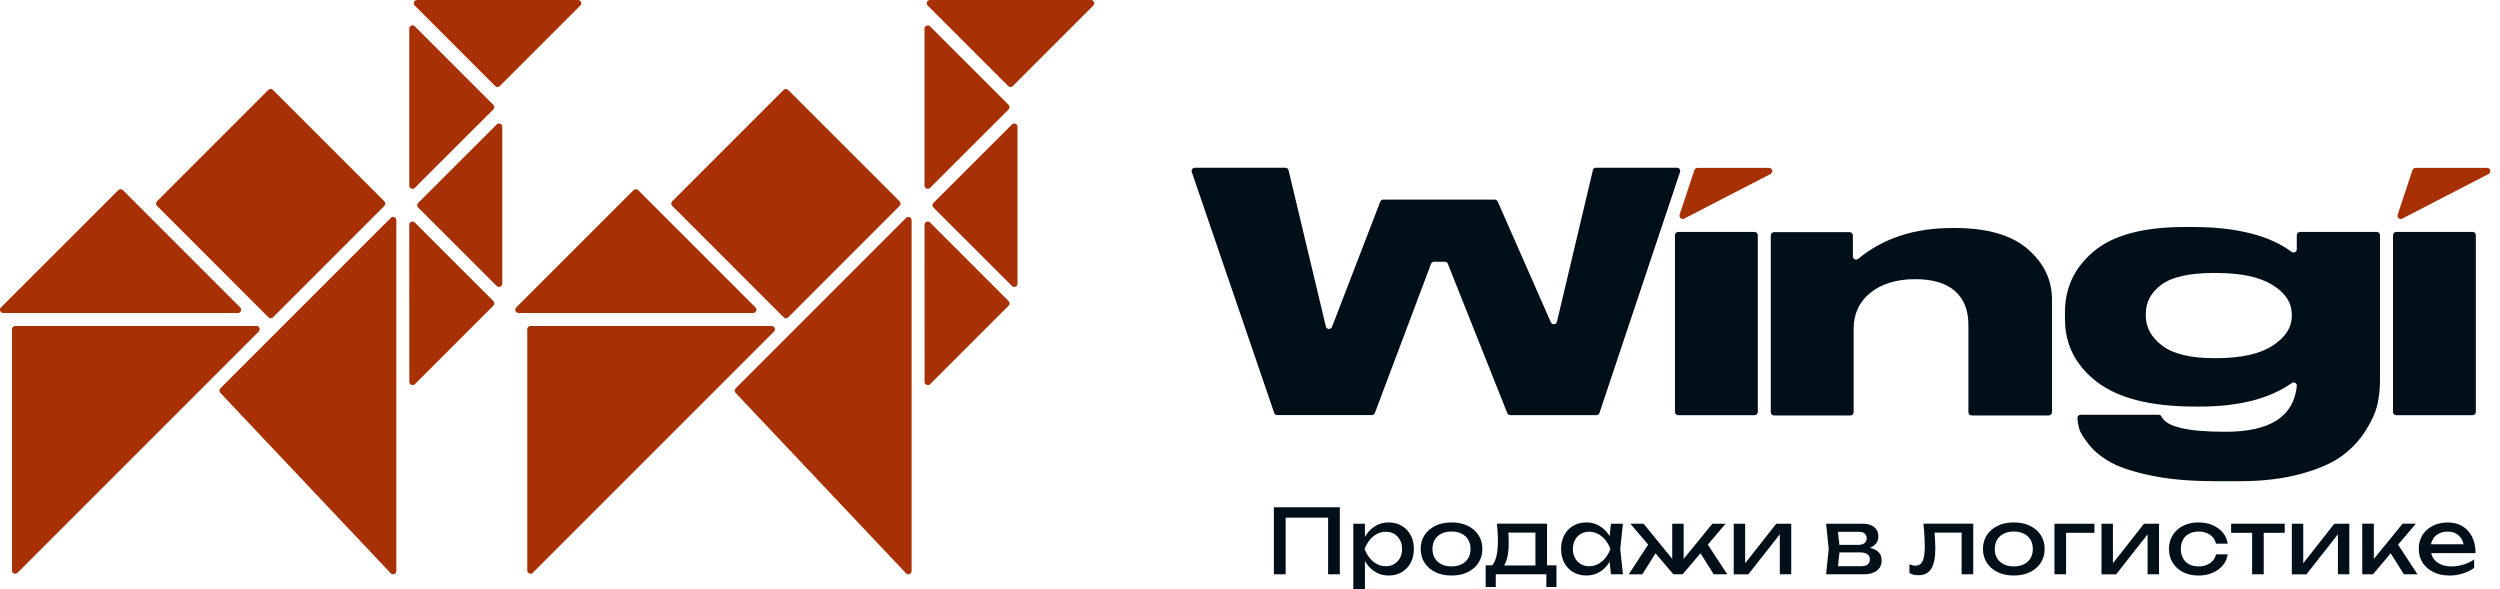 <svg width="191" height="45" viewBox="0 0 191 45" fill="none" xmlns="http://www.w3.org/2000/svg">
<g clipPath="url(#clip0_458_314)">
<path d="M19.592 24.904H1.163C1.027 24.904 0.915 25.016 0.915 25.152V43.581C0.915 43.802 1.183 43.914 1.339 43.757L19.768 25.328C19.924 25.172 19.813 24.904 19.592 24.904Z" fill="#A73004"/>
<path d="M29.857 16.649L16.837 29.669C16.743 29.763 16.74 29.917 16.832 30.014L29.852 43.797C30.006 43.961 30.281 43.852 30.281 43.626V16.822C30.281 16.602 30.013 16.49 29.857 16.646V16.649Z" fill="#A73004"/>
<path d="M44.159 0H31.861C31.64 0 31.529 0.268 31.685 0.424L37.835 6.575C37.932 6.671 38.088 6.671 38.185 6.575L44.335 0.424C44.492 0.268 44.38 0 44.159 0Z" fill="#A73004"/>
<path d="M31.692 14.349L37.691 8.36C37.788 8.263 37.788 8.107 37.691 8.01L31.692 2.013C31.536 1.857 31.268 1.969 31.268 2.189V14.178C31.268 14.399 31.536 14.51 31.692 14.354V14.349Z" fill="#A73004"/>
<path d="M37.949 9.508L31.948 15.503C31.851 15.599 31.851 15.756 31.948 15.855L37.949 21.849C38.106 22.005 38.373 21.894 38.373 21.673V9.685C38.373 9.464 38.106 9.352 37.949 9.508Z" fill="#A73004"/>
<path d="M31.692 17.001C31.536 16.844 31.268 16.956 31.268 17.177L31.273 29.173C31.273 29.393 31.541 29.505 31.697 29.349L37.694 23.352C37.791 23.255 37.791 23.099 37.694 23.002L31.692 17.001Z" fill="#A73004"/>
<path d="M18.352 23.488L9.389 14.526C9.293 14.429 9.136 14.429 9.04 14.526L0.072 23.488C-0.084 23.645 0.027 23.913 0.248 23.913H18.176C18.397 23.913 18.508 23.645 18.352 23.488Z" fill="#A73004"/>
<path d="M20.507 24.242C20.604 24.339 20.76 24.339 20.857 24.242L29.363 15.73C29.46 15.634 29.46 15.478 29.363 15.381L20.85 6.869C20.753 6.773 20.597 6.773 20.5 6.869L11.993 15.378C11.897 15.475 11.897 15.631 11.993 15.728L20.507 24.244V24.242Z" fill="#A73004"/>
<path d="M58.96 24.904H40.531C40.395 24.904 40.283 25.016 40.283 25.152V43.581C40.283 43.802 40.551 43.914 40.707 43.757L59.136 25.328C59.292 25.172 59.181 24.904 58.96 24.904Z" fill="#A73004"/>
<path d="M69.222 16.649L56.202 29.669C56.108 29.763 56.106 29.917 56.197 30.014L69.218 43.797C69.371 43.961 69.647 43.852 69.647 43.626V16.822C69.647 16.602 69.379 16.49 69.222 16.646V16.649Z" fill="#A73004"/>
<path d="M83.351 0H71.053C70.832 0 70.72 0.268 70.877 0.424L77.027 6.575C77.124 6.671 77.28 6.671 77.377 6.575L83.527 0.424C83.683 0.268 83.572 0 83.351 0Z" fill="#A73004"/>
<path d="M71.058 14.349L77.057 8.36C77.153 8.263 77.153 8.107 77.057 8.01L71.058 2.013C70.901 1.857 70.633 1.969 70.633 2.189V14.178C70.633 14.399 70.901 14.51 71.058 14.354V14.349Z" fill="#A73004"/>
<path d="M77.315 9.508L71.313 15.503C71.216 15.599 71.216 15.756 71.313 15.855L77.315 21.849C77.471 22.005 77.739 21.894 77.739 21.673V9.685C77.739 9.464 77.471 9.352 77.315 9.508Z" fill="#A73004"/>
<path d="M71.058 17.001C70.901 16.844 70.633 16.956 70.633 17.177L70.638 29.173C70.638 29.393 70.906 29.505 71.063 29.349L77.059 23.352C77.156 23.255 77.156 23.099 77.059 23.002L71.058 17.001Z" fill="#A73004"/>
<path d="M57.718 23.488L48.752 14.526C48.656 14.429 48.499 14.429 48.403 14.526L39.44 23.488C39.284 23.645 39.395 23.913 39.616 23.913H57.544C57.765 23.913 57.876 23.645 57.72 23.488H57.718Z" fill="#A73004"/>
<path d="M59.873 24.242C59.969 24.339 60.126 24.339 60.222 24.242L68.729 15.73C68.826 15.634 68.826 15.478 68.729 15.381L60.215 6.869C60.118 6.773 59.962 6.773 59.865 6.869L51.359 15.378C51.262 15.475 51.262 15.631 51.359 15.728L59.873 24.244V24.242Z" fill="#A73004"/>
<path d="M102.363 38.753V43.872H101.468V39.142L101.877 39.551H97.814L98.224 39.142V43.872H97.323V38.753H102.36H102.363Z" fill="#010F19"/>
<path d="M103.392 40.011H104.28V41.355L104.24 41.491V42.27L104.28 42.508V45.001H103.392V40.011ZM103.938 41.943C104.024 41.533 104.168 41.176 104.367 40.874C104.568 40.571 104.813 40.336 105.108 40.167C105.401 39.998 105.728 39.914 106.088 39.914C106.465 39.914 106.8 39.998 107.092 40.169C107.382 40.341 107.611 40.576 107.774 40.879C107.938 41.181 108.02 41.536 108.02 41.94C108.02 42.344 107.938 42.694 107.774 42.999C107.611 43.304 107.382 43.542 107.092 43.714C106.802 43.885 106.467 43.969 106.088 43.969C105.708 43.969 105.403 43.885 105.111 43.716C104.818 43.547 104.573 43.312 104.369 43.007C104.166 42.702 104.022 42.347 103.935 41.943H103.938ZM107.12 41.943C107.12 41.682 107.065 41.454 106.958 41.256C106.852 41.057 106.705 40.904 106.519 40.792C106.333 40.68 106.118 40.626 105.877 40.626C105.637 40.626 105.408 40.68 105.198 40.792C104.987 40.904 104.801 41.057 104.642 41.256C104.483 41.454 104.352 41.682 104.253 41.943C104.352 42.203 104.483 42.431 104.642 42.63C104.801 42.828 104.987 42.982 105.198 43.093C105.408 43.205 105.637 43.26 105.877 43.26C106.118 43.26 106.331 43.205 106.519 43.093C106.705 42.982 106.852 42.828 106.958 42.63C107.065 42.431 107.12 42.203 107.12 41.943Z" fill="#010F19"/>
<path d="M110.897 43.969C110.428 43.969 110.016 43.885 109.664 43.714C109.312 43.542 109.037 43.304 108.838 42.999C108.64 42.694 108.541 42.342 108.541 41.94C108.541 41.538 108.64 41.181 108.838 40.879C109.037 40.576 109.312 40.341 109.664 40.169C110.016 39.998 110.428 39.914 110.897 39.914C111.365 39.914 111.777 39.998 112.129 40.169C112.481 40.341 112.757 40.576 112.955 40.879C113.153 41.181 113.253 41.536 113.253 41.94C113.253 42.344 113.153 42.694 112.955 42.999C112.757 43.304 112.481 43.542 112.129 43.714C111.777 43.885 111.365 43.969 110.897 43.969ZM110.897 43.272C111.197 43.272 111.455 43.218 111.67 43.108C111.886 42.999 112.055 42.845 112.171 42.647C112.29 42.449 112.35 42.213 112.35 41.94C112.35 41.667 112.29 41.432 112.171 41.233C112.052 41.035 111.886 40.881 111.67 40.772C111.455 40.663 111.197 40.608 110.897 40.608C110.596 40.608 110.343 40.663 110.125 40.772C109.907 40.881 109.738 41.035 109.619 41.233C109.5 41.432 109.441 41.667 109.441 41.94C109.441 42.213 109.5 42.449 109.619 42.647C109.738 42.845 109.907 42.999 110.125 43.108C110.343 43.218 110.601 43.272 110.897 43.272Z" fill="#010F19"/>
<path d="M118.912 43.19V44.849H118.141V43.872H114.277V44.849H113.506V43.19H114.503L114.748 43.202H117.568L117.786 43.19H118.912ZM114.366 40.008H118.195V43.611H117.307V40.281L117.717 40.69H114.83L115.212 40.39C115.234 40.591 115.249 40.782 115.257 40.968C115.264 41.151 115.266 41.325 115.266 41.483C115.266 42.148 115.177 42.669 114.996 43.046C114.815 43.423 114.565 43.611 114.242 43.611L113.88 43.304C114.252 43.031 114.441 42.366 114.441 41.31C114.441 41.106 114.433 40.893 114.421 40.672C114.406 40.452 114.389 40.231 114.366 40.008Z" fill="#010F19"/>
<path d="M123.349 41.943C123.262 42.347 123.118 42.702 122.92 43.007C122.719 43.312 122.473 43.547 122.178 43.716C121.883 43.885 121.558 43.969 121.199 43.969C120.822 43.969 120.487 43.885 120.194 43.714C119.904 43.542 119.676 43.304 119.512 42.999C119.348 42.694 119.267 42.342 119.267 41.94C119.267 41.538 119.348 41.181 119.512 40.879C119.676 40.576 119.904 40.341 120.194 40.169C120.484 39.998 120.819 39.914 121.199 39.914C121.578 39.914 121.886 39.998 122.178 40.167C122.471 40.336 122.719 40.571 122.922 40.874C123.126 41.176 123.267 41.533 123.349 41.943ZM120.167 41.943C120.167 42.203 120.221 42.431 120.328 42.63C120.435 42.828 120.581 42.982 120.767 43.093C120.953 43.205 121.166 43.26 121.409 43.26C121.652 43.26 121.883 43.205 122.091 43.093C122.3 42.982 122.486 42.828 122.647 42.63C122.808 42.431 122.937 42.203 123.034 41.943C122.937 41.682 122.811 41.454 122.647 41.256C122.483 41.057 122.3 40.904 122.091 40.792C121.883 40.68 121.655 40.626 121.409 40.626C121.164 40.626 120.955 40.68 120.767 40.792C120.581 40.904 120.435 41.057 120.328 41.256C120.221 41.454 120.167 41.682 120.167 41.943ZM123.076 43.875L122.925 42.441L123.103 41.943L122.925 41.452L123.076 40.011H123.991L123.785 41.943L123.991 43.875H123.076Z" fill="#010F19"/>
<path d="M124.438 43.875L126.055 41.404L126.675 41.965L125.474 43.877H124.438V43.875ZM128.636 43.111L128.376 43.014L130.826 40.011H131.836L128.552 43.875H127.843L124.559 40.011H125.569L128.019 43.014L127.758 43.111V40.011H128.631V43.111H128.636ZM130.923 43.875L129.728 41.962L130.343 41.402L131.96 43.872H130.923V43.875Z" fill="#010F19"/>
<path d="M132.456 43.875V40.011H133.329V43.431L133.063 43.369L135.705 40.011H136.85V43.875H135.977V40.407L136.25 40.477L133.574 43.877H132.456V43.875Z" fill="#010F19"/>
<path d="M139.514 43.875L139.712 41.943L139.514 40.011H142.314C142.686 40.011 142.979 40.097 143.192 40.271C143.403 40.445 143.509 40.683 143.509 40.988C143.509 41.271 143.403 41.496 143.192 41.667C142.981 41.839 142.686 41.94 142.309 41.97L142.378 41.806C142.825 41.816 143.165 41.906 143.403 42.079C143.638 42.253 143.757 42.496 143.757 42.811C143.757 43.143 143.638 43.403 143.398 43.592C143.157 43.78 142.827 43.875 142.406 43.875H139.519H139.514ZM140.374 43.656L140.032 43.26H142.175C142.416 43.26 142.589 43.212 142.698 43.118C142.805 43.024 142.859 42.895 142.859 42.726C142.859 42.575 142.8 42.451 142.678 42.352C142.557 42.253 142.356 42.203 142.073 42.203H140.223V41.63H141.944C142.177 41.63 142.346 41.583 142.453 41.491C142.559 41.397 142.614 41.276 142.614 41.127C142.614 40.978 142.567 40.861 142.475 40.77C142.381 40.675 142.225 40.631 142.006 40.631H140.04L140.374 40.241L140.565 41.948L140.374 43.661V43.656Z" fill="#010F19"/>
<path d="M146.954 40.01H150.756V43.874H149.868V40.283L150.277 40.692H147.395L147.777 40.377C147.799 40.66 147.819 40.928 147.834 41.178C147.849 41.431 147.859 41.657 147.859 41.858C147.859 42.587 147.757 43.115 147.551 43.448C147.346 43.78 147.016 43.946 146.562 43.946C146.438 43.946 146.321 43.934 146.207 43.906C146.093 43.879 145.984 43.837 145.88 43.777V43.115C145.962 43.148 146.044 43.172 146.123 43.19C146.202 43.207 146.277 43.217 146.344 43.217C146.594 43.217 146.775 43.1 146.887 42.87C146.998 42.637 147.053 42.26 147.053 41.736C147.053 41.508 147.045 41.25 147.028 40.958C147.011 40.667 146.986 40.35 146.949 40.008L146.954 40.01Z" fill="#010F19"/>
<path d="M153.856 43.969C153.387 43.969 152.975 43.885 152.623 43.714C152.271 43.542 151.996 43.304 151.797 42.999C151.599 42.694 151.5 42.342 151.5 41.94C151.5 41.538 151.599 41.181 151.797 40.879C151.996 40.576 152.271 40.341 152.623 40.169C152.975 39.998 153.387 39.914 153.856 39.914C154.324 39.914 154.736 39.998 155.088 40.169C155.44 40.341 155.716 40.576 155.914 40.879C156.112 41.181 156.212 41.536 156.212 41.94C156.212 42.344 156.112 42.694 155.914 42.999C155.716 43.304 155.44 43.542 155.088 43.714C154.736 43.885 154.324 43.969 153.856 43.969ZM153.856 43.272C154.156 43.272 154.414 43.218 154.629 43.108C154.845 42.999 155.014 42.845 155.13 42.647C155.249 42.449 155.309 42.213 155.309 41.94C155.309 41.667 155.249 41.432 155.13 41.233C155.011 41.035 154.845 40.881 154.629 40.772C154.414 40.663 154.156 40.608 153.856 40.608C153.555 40.608 153.302 40.663 153.084 40.772C152.866 40.881 152.697 41.035 152.578 41.233C152.459 41.432 152.4 41.667 152.4 41.94C152.4 42.213 152.459 42.449 152.578 42.647C152.697 42.845 152.866 42.999 153.084 43.108C153.302 43.218 153.56 43.272 153.856 43.272Z" fill="#010F19"/>
<path d="M160.014 40.011V40.708H157.44L157.849 40.298V43.875H156.961V40.011H160.011H160.014Z" fill="#010F19"/>
<path d="M160.554 43.875V40.011H161.427V43.431L161.162 43.369L163.803 40.011H164.949V43.875H164.076V40.407L164.349 40.477L161.673 43.877H160.554V43.875Z" fill="#010F19"/>
<path d="M170.197 42.352C170.152 42.672 170.025 42.952 169.822 43.195C169.616 43.438 169.356 43.629 169.036 43.766C168.716 43.902 168.361 43.971 167.972 43.971C167.526 43.971 167.134 43.887 166.794 43.716C166.454 43.545 166.189 43.307 165.998 43.002C165.807 42.697 165.71 42.344 165.71 41.943C165.71 41.541 165.804 41.189 165.998 40.884C166.189 40.579 166.454 40.341 166.794 40.169C167.134 39.998 167.526 39.914 167.972 39.914C168.364 39.914 168.718 39.983 169.036 40.117C169.353 40.254 169.616 40.445 169.822 40.688C170.025 40.931 170.152 41.214 170.197 41.538H169.301C169.237 41.248 169.086 41.02 168.845 40.856C168.604 40.693 168.312 40.611 167.972 40.611C167.699 40.611 167.461 40.666 167.255 40.772C167.049 40.879 166.893 41.033 166.782 41.228C166.67 41.427 166.615 41.665 166.615 41.943C166.615 42.221 166.67 42.451 166.782 42.652C166.893 42.853 167.052 43.007 167.255 43.113C167.459 43.22 167.699 43.275 167.972 43.275C168.317 43.275 168.612 43.19 168.852 43.022C169.093 42.853 169.244 42.63 169.304 42.352H170.199H170.197Z" fill="#010F19"/>
<path d="M170.457 40.011H174.552V40.708H170.457V40.011ZM172.062 40.318H172.949V43.875H172.062V40.318Z" fill="#010F19"/>
<path d="M175.095 43.875V40.011H175.968V43.431L175.702 43.369L178.344 40.011H179.489V43.875H178.616V40.407L178.889 40.477L176.213 43.877H175.095V43.875Z" fill="#010F19"/>
<path d="M180.474 43.874V40.01H181.361V43.123L181.096 43.026L183.561 40.008H184.571L181.295 43.872H180.476L180.474 43.874ZM183.655 43.874L182.455 41.962L183.075 41.402L184.692 43.872H183.655V43.874Z" fill="#010F19"/>
<path d="M187.12 43.968C186.669 43.968 186.27 43.884 185.92 43.713C185.57 43.542 185.295 43.304 185.094 42.999C184.893 42.694 184.794 42.339 184.794 41.935C184.794 41.531 184.888 41.183 185.077 40.881C185.265 40.578 185.528 40.343 185.863 40.172C186.198 40 186.58 39.916 187.014 39.916C187.448 39.916 187.82 40.013 188.137 40.206C188.455 40.4 188.698 40.672 188.871 41.022C189.045 41.372 189.132 41.783 189.132 42.257H185.494V41.583H188.688L188.244 41.836C188.231 41.58 188.169 41.362 188.063 41.181C187.956 41 187.812 40.858 187.634 40.762C187.455 40.665 187.242 40.615 186.996 40.615C186.736 40.615 186.51 40.667 186.317 40.772C186.123 40.876 185.972 41.022 185.863 41.211C185.754 41.399 185.699 41.625 185.699 41.883C185.699 42.17 185.764 42.418 185.893 42.627C186.022 42.835 186.208 42.996 186.446 43.108C186.684 43.219 186.969 43.274 187.297 43.274C187.592 43.274 187.894 43.227 188.204 43.135C188.514 43.041 188.787 42.912 189.023 42.743V43.386C188.787 43.567 188.499 43.71 188.16 43.815C187.82 43.919 187.475 43.971 187.125 43.971L187.12 43.968Z" fill="#010F19"/>
<path d="M169.09 36.759C167.275 36.759 165.69 36.615 164.336 36.33C162.982 36.045 161.963 35.71 161.271 35.328C160.579 34.946 160.026 34.5 159.609 33.986C159.193 33.475 158.937 33.054 158.843 32.724C158.774 32.481 158.729 32.203 158.712 31.948C158.702 31.804 158.816 31.685 158.96 31.685H164.917C165.011 31.685 165.098 31.737 165.137 31.824C165.497 32.6 167.106 32.987 169.968 32.987H170.053C173.435 32.987 175.243 31.821 175.476 29.487C175.496 29.279 175.258 29.145 175.087 29.267C173.391 30.462 171.05 31.062 168.066 31.062H167.726C164.359 31.062 161.856 30.437 160.219 29.187C158.583 27.937 157.764 26.333 157.764 24.371V23.85C157.764 21.976 158.503 20.423 159.979 19.19C161.454 17.958 163.773 17.343 166.933 17.343H167.528C170.841 17.343 173.361 17.975 175.082 19.242C175.246 19.364 175.474 19.247 175.474 19.044V17.968C175.474 17.831 175.586 17.72 175.722 17.72H181.582C181.719 17.72 181.83 17.831 181.83 17.968V29.135C181.83 29.726 181.763 30.316 181.632 30.906C181.5 31.496 181.2 32.161 180.737 32.898C180.273 33.634 179.673 34.276 178.934 34.824C178.195 35.373 177.15 35.831 175.796 36.203C174.442 36.575 172.877 36.764 171.099 36.764H169.085L169.09 36.759ZM169.16 20.855C167.287 20.855 165.948 21.15 165.145 21.74C164.341 22.33 163.939 23.077 163.939 23.979V24.111C163.939 25.014 164.361 25.782 165.202 26.415C166.045 27.047 167.364 27.364 169.16 27.364H169.331C171.203 27.364 172.632 27.047 173.616 26.415C174.601 25.78 175.092 25.021 175.092 24.136V24.031C175.092 23.129 174.601 22.375 173.616 21.767C172.632 21.16 171.203 20.857 169.331 20.857H169.16V20.855Z" fill="#010F19"/>
<path d="M97.358 31.573L91.059 13.162C90.985 13.001 91.106 12.817 91.285 12.817H98.207C98.308 12.817 98.397 12.877 98.437 12.968L101.304 24.979C101.388 25.185 101.686 25.18 101.765 24.974L105.451 15.409C105.488 15.314 105.58 15.25 105.681 15.25H114.195C114.294 15.25 114.384 15.307 114.423 15.396L118.486 24.624C118.572 24.823 118.86 24.82 118.942 24.619L121.705 12.966C121.742 12.874 121.834 12.815 121.933 12.815H128.123C128.302 12.815 128.423 12.995 128.349 13.157L122.193 31.568C122.154 31.658 122.064 31.715 121.968 31.715H115.386C115.284 31.715 115.192 31.653 115.155 31.558L110.614 20.15C110.577 20.056 110.485 19.994 110.383 19.994H109.565C109.461 19.994 109.369 20.059 109.332 20.155L105.039 31.553C105.002 31.65 104.91 31.712 104.806 31.712H97.579C97.482 31.712 97.393 31.655 97.353 31.568L97.358 31.573Z" fill="#010F19"/>
<path d="M134.048 17.718H128.215C128.078 17.718 127.967 17.829 127.967 17.966V31.474C127.967 31.611 128.078 31.723 128.215 31.723H134.048C134.185 31.723 134.296 31.611 134.296 31.474V17.966C134.296 17.829 134.185 17.718 134.048 17.718Z" fill="#010F19"/>
<path d="M141.56 17.983V19.587C141.56 19.796 141.803 19.912 141.962 19.778C143.866 18.206 146.259 17.42 149.136 17.42H149.335C151.815 17.42 153.672 17.953 154.912 19.022C156.152 20.091 156.772 21.378 156.772 22.888V31.492C156.772 31.628 156.661 31.74 156.524 31.74H150.634C150.498 31.74 150.386 31.628 150.386 31.492V24.815C150.386 23.704 150.046 22.846 149.364 22.239C148.682 21.631 147.661 21.328 146.299 21.328C144.938 21.328 143.745 21.676 142.894 22.37C142.043 23.064 141.617 23.985 141.617 25.13V31.494C141.617 31.63 141.505 31.742 141.369 31.742H135.536C135.399 31.742 135.288 31.63 135.288 31.494V17.985C135.288 17.849 135.399 17.737 135.536 17.737H141.312C141.448 17.737 141.56 17.849 141.56 17.985V17.983Z" fill="#010F19"/>
<path d="M128.321 16.406L129.452 12.996C129.487 12.895 129.581 12.825 129.688 12.825H135.154C135.407 12.825 135.499 13.16 135.278 13.287L128.683 16.697C128.485 16.811 128.252 16.622 128.324 16.404L128.321 16.406Z" fill="#A73004"/>
<path d="M188.906 17.718H183.073C182.936 17.718 182.825 17.829 182.825 17.966V31.474C182.825 31.611 182.936 31.723 183.073 31.723H188.906C189.043 31.723 189.154 31.611 189.154 31.474V17.966C189.154 17.829 189.043 17.718 188.906 17.718Z" fill="#010F19"/>
<path d="M183.18 16.406L184.31 12.996C184.345 12.895 184.439 12.825 184.546 12.825H190.012C190.265 12.825 190.357 13.16 190.136 13.287L183.542 16.697C183.343 16.811 183.11 16.622 183.182 16.404L183.18 16.406Z" fill="#A73004"/>
</g>
<defs>
<clipPath id="clip0_458_314">
<rect width="190.26" height="45" fill="white"/>
</clipPath>
</defs>
</svg>
